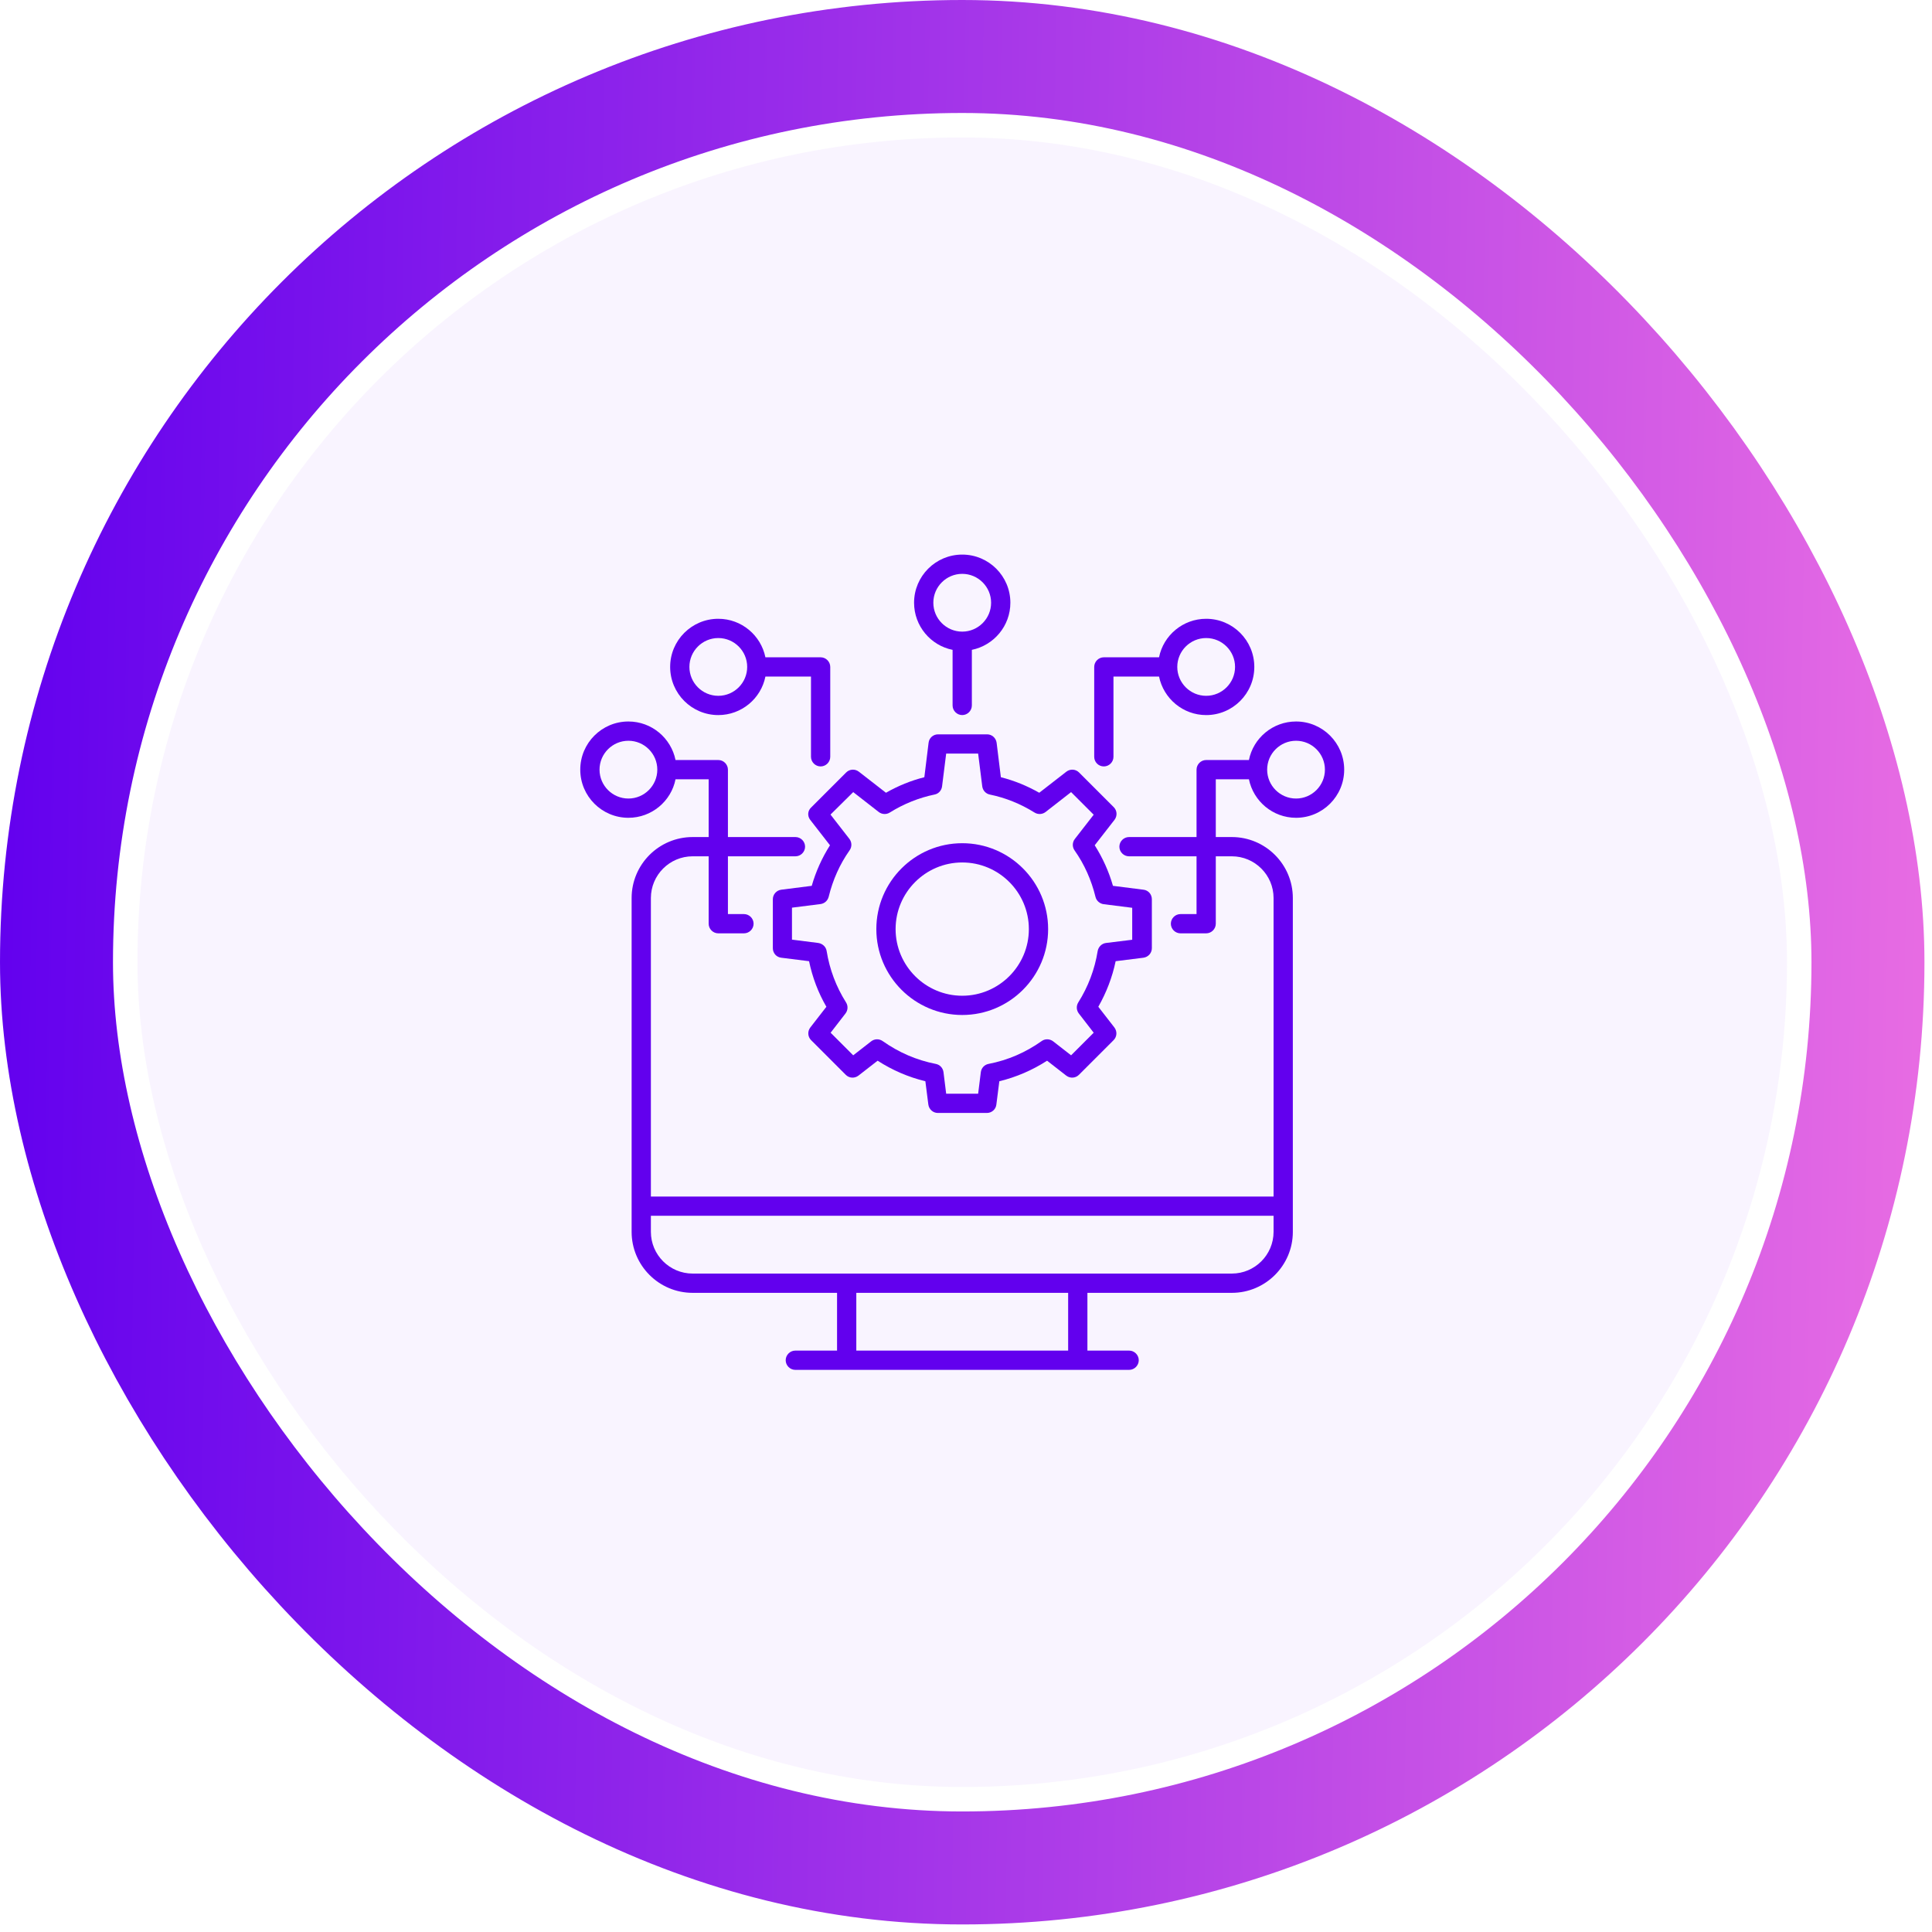 <svg width="171" height="171" viewBox="0 0 171 171" fill="none" xmlns="http://www.w3.org/2000/svg">
<rect x="5" y="5" width="160.332" height="160.332" rx="80.166" stroke="url(#paint0_linear_2410_12034)" stroke-width="10"/>
<rect x="12.166" y="12.166" width="145.999" height="145.999" rx="72.999" fill="#C195FF" fill-opacity="0.1"/>
<path d="M71.711 72.564L73.461 74.814C72.757 75.927 72.211 77.132 71.847 78.405L69.154 78.746C68.722 78.802 68.404 79.166 68.404 79.587V83.927C68.404 84.359 68.722 84.723 69.154 84.768L71.609 85.075C71.904 86.496 72.416 87.859 73.143 89.109L71.722 90.939C71.461 91.28 71.484 91.757 71.791 92.064L74.859 95.132C75.166 95.439 75.643 95.462 75.984 95.2L77.677 93.882C78.984 94.723 80.404 95.337 81.904 95.7L82.166 97.757C82.222 98.189 82.586 98.507 83.007 98.507H87.347C87.779 98.507 88.143 98.189 88.188 97.757L88.45 95.7C89.95 95.337 91.37 94.723 92.677 93.882L94.37 95.2C94.711 95.462 95.188 95.439 95.495 95.132L98.563 92.064C98.87 91.757 98.893 91.28 98.632 90.939L97.211 89.109C97.927 87.848 98.45 86.496 98.745 85.075L101.2 84.768C101.632 84.712 101.95 84.348 101.95 83.927V79.587C101.95 79.155 101.632 78.791 101.2 78.746L98.507 78.405C98.143 77.132 97.597 75.927 96.893 74.814L98.643 72.564C98.904 72.223 98.882 71.746 98.575 71.439L95.507 68.371C95.2 68.064 94.722 68.041 94.382 68.302L91.984 70.166C90.904 69.552 89.757 69.087 88.586 68.791L88.211 65.746C88.154 65.314 87.791 64.996 87.37 64.996H83.029C82.597 64.996 82.234 65.314 82.188 65.746L81.813 68.791C80.632 69.087 79.495 69.552 78.416 70.166L76.018 68.302C75.677 68.041 75.2 68.064 74.893 68.371L71.825 71.439C71.472 71.746 71.45 72.223 71.711 72.564ZM75.518 70.109L77.779 71.871C78.063 72.087 78.45 72.109 78.757 71.916C79.995 71.143 81.336 70.609 82.711 70.325C83.075 70.257 83.336 69.962 83.382 69.598L83.745 66.7H86.575L86.938 69.598C86.984 69.962 87.257 70.257 87.609 70.325C88.995 70.609 90.325 71.143 91.563 71.916C91.87 72.109 92.257 72.087 92.541 71.871L94.802 70.109L96.802 72.109L95.132 74.257C94.904 74.552 94.893 74.962 95.109 75.268C95.984 76.507 96.597 77.893 96.961 79.382C97.041 79.723 97.336 79.984 97.688 80.03L100.211 80.348V83.177L97.893 83.462C97.518 83.507 97.222 83.802 97.154 84.177C96.893 85.802 96.313 87.337 95.438 88.723C95.245 89.03 95.268 89.416 95.484 89.7L96.802 91.405L94.802 93.405L93.211 92.166C92.916 91.939 92.495 91.927 92.2 92.143C90.779 93.155 89.2 93.837 87.495 94.166C87.132 94.234 86.859 94.53 86.813 94.893L86.575 96.802H83.745L83.507 94.893C83.461 94.53 83.188 94.234 82.825 94.166C81.132 93.837 79.552 93.155 78.12 92.143C77.813 91.927 77.404 91.939 77.109 92.166L75.518 93.405L73.518 91.405L74.836 89.7C75.052 89.416 75.075 89.03 74.882 88.723C74.007 87.337 73.427 85.802 73.166 84.177C73.109 83.802 72.802 83.518 72.427 83.462L70.097 83.166V80.337L72.62 80.018C72.972 79.973 73.257 79.723 73.347 79.371C73.711 77.882 74.325 76.496 75.2 75.257C75.416 74.95 75.404 74.541 75.177 74.246L73.507 72.098L75.518 70.109Z" fill="#6200EE"/>
<path d="M85.167 89.836C89.36 89.836 92.769 86.427 92.769 82.234C92.769 78.041 89.36 74.632 85.167 74.632C80.974 74.632 77.564 78.041 77.564 82.234C77.564 86.427 80.974 89.836 85.167 89.836ZM85.167 76.336C88.417 76.336 91.064 78.984 91.064 82.234C91.064 85.484 88.417 88.132 85.167 88.132C81.917 88.132 79.269 85.484 79.269 82.234C79.269 78.984 81.917 76.336 85.167 76.336Z" fill="#6200EE"/>
<path d="M97.7 67.836C98.166 67.836 98.552 67.45 98.552 66.984V59.882H102.586C102.984 61.825 104.7 63.291 106.757 63.291C109.109 63.291 111.018 61.382 111.018 59.029C111.018 56.677 109.109 54.768 106.757 54.768C104.7 54.768 102.973 56.234 102.586 58.177H97.7C97.234 58.177 96.848 58.563 96.848 59.029V66.984C96.848 67.45 97.223 67.836 97.7 67.836ZM106.757 56.473C108.166 56.473 109.314 57.62 109.314 59.029C109.314 60.438 108.166 61.586 106.757 61.586C105.348 61.586 104.2 60.438 104.2 59.029C104.2 57.62 105.348 56.473 106.757 56.473Z" fill="#6200EE"/>
<path d="M114.712 63.859C112.655 63.859 110.928 65.325 110.541 67.269H106.757C106.291 67.269 105.905 67.655 105.905 68.121V74.087H99.928C99.462 74.087 99.075 74.473 99.075 74.939C99.075 75.405 99.462 75.791 99.928 75.791H105.905V80.905H104.484C104.018 80.905 103.632 81.291 103.632 81.757C103.632 82.223 104.018 82.609 104.484 82.609H106.757C107.223 82.609 107.609 82.223 107.609 81.757V75.791H109.03C111.064 75.791 112.723 77.45 112.723 79.484V105.905H57.609V79.484C57.609 77.45 59.269 75.791 61.303 75.791H62.723V81.757C62.723 82.223 63.109 82.609 63.575 82.609H65.848C66.314 82.609 66.7 82.223 66.7 81.757C66.7 81.291 66.314 80.905 65.848 80.905H64.428V75.791H70.405C70.871 75.791 71.257 75.405 71.257 74.939C71.257 74.473 70.871 74.087 70.405 74.087H64.428V68.121C64.428 67.655 64.041 67.269 63.575 67.269H59.791C59.394 65.325 57.678 63.859 55.621 63.859C53.269 63.859 51.359 65.769 51.359 68.121C51.359 70.473 53.269 72.382 55.621 72.382C57.678 72.382 59.405 70.916 59.791 68.973H62.723V74.087H61.303C58.325 74.087 55.905 76.507 55.905 79.484V109.03C55.905 112.007 58.325 114.428 61.303 114.428H74.087V119.541H70.394C69.928 119.541 69.541 119.928 69.541 120.393C69.541 120.859 69.928 121.246 70.394 121.246H99.939C100.405 121.246 100.791 120.859 100.791 120.393C100.791 119.928 100.405 119.541 99.939 119.541H96.246V114.428H109.03C112.007 114.428 114.428 112.007 114.428 109.03V79.484C114.428 76.507 112.007 74.087 109.03 74.087H107.609V68.973H110.541C110.939 70.916 112.655 72.382 114.712 72.382C117.064 72.382 118.973 70.473 118.973 68.121C118.973 65.769 117.064 63.859 114.712 63.859ZM55.621 70.678C54.212 70.678 53.064 69.53 53.064 68.121C53.064 66.712 54.212 65.564 55.621 65.564C57.03 65.564 58.178 66.712 58.178 68.121C58.178 69.53 57.03 70.678 55.621 70.678ZM94.541 119.541H75.791V114.428H94.541V119.541ZM112.723 109.03C112.723 111.064 111.064 112.723 109.03 112.723H61.303C59.269 112.723 57.609 111.064 57.609 109.03V107.609H112.723V109.03ZM114.712 70.678C113.303 70.678 112.155 69.53 112.155 68.121C112.155 66.712 113.303 65.564 114.712 65.564C116.121 65.564 117.268 66.712 117.268 68.121C117.268 69.53 116.121 70.678 114.712 70.678Z" fill="#6200EE"/>
<path d="M63.576 63.291C65.633 63.291 67.36 61.825 67.746 59.882H71.78V66.984C71.78 67.45 72.167 67.836 72.633 67.836C73.099 67.836 73.485 67.45 73.485 66.984V59.029C73.485 58.563 73.099 58.177 72.633 58.177H67.746C67.349 56.234 65.633 54.768 63.576 54.768C61.224 54.768 59.315 56.677 59.315 59.029C59.315 61.382 61.224 63.291 63.576 63.291ZM63.576 56.473C64.985 56.473 66.133 57.62 66.133 59.029C66.133 60.438 64.985 61.586 63.576 61.586C62.167 61.586 61.019 60.438 61.019 59.029C61.019 57.62 62.167 56.473 63.576 56.473Z" fill="#6200EE"/>
<path d="M84.313 57.518V62.439C84.313 62.905 84.7 63.291 85.166 63.291C85.632 63.291 86.018 62.905 86.018 62.439V57.518C87.961 57.12 89.427 55.405 89.427 53.348C89.427 50.995 87.518 49.086 85.166 49.086C82.813 49.086 80.904 50.995 80.904 53.348C80.904 55.405 82.37 57.132 84.313 57.518ZM85.166 50.791C86.575 50.791 87.722 51.939 87.722 53.348C87.722 54.757 86.575 55.905 85.166 55.905C83.757 55.905 82.609 54.757 82.609 53.348C82.609 51.939 83.757 50.791 85.166 50.791Z" fill="#6200EE"/>
<defs>
<linearGradient id="paint0_linear_2410_12034" x1="4.27321e-08" y1="8.918" x2="173.835" y2="11.859" gradientUnits="userSpaceOnUse">
<stop stop-color="#6200EE"/>
<stop offset="1" stop-color="#E96DE3"/>
</linearGradient>
</defs>
</svg>
